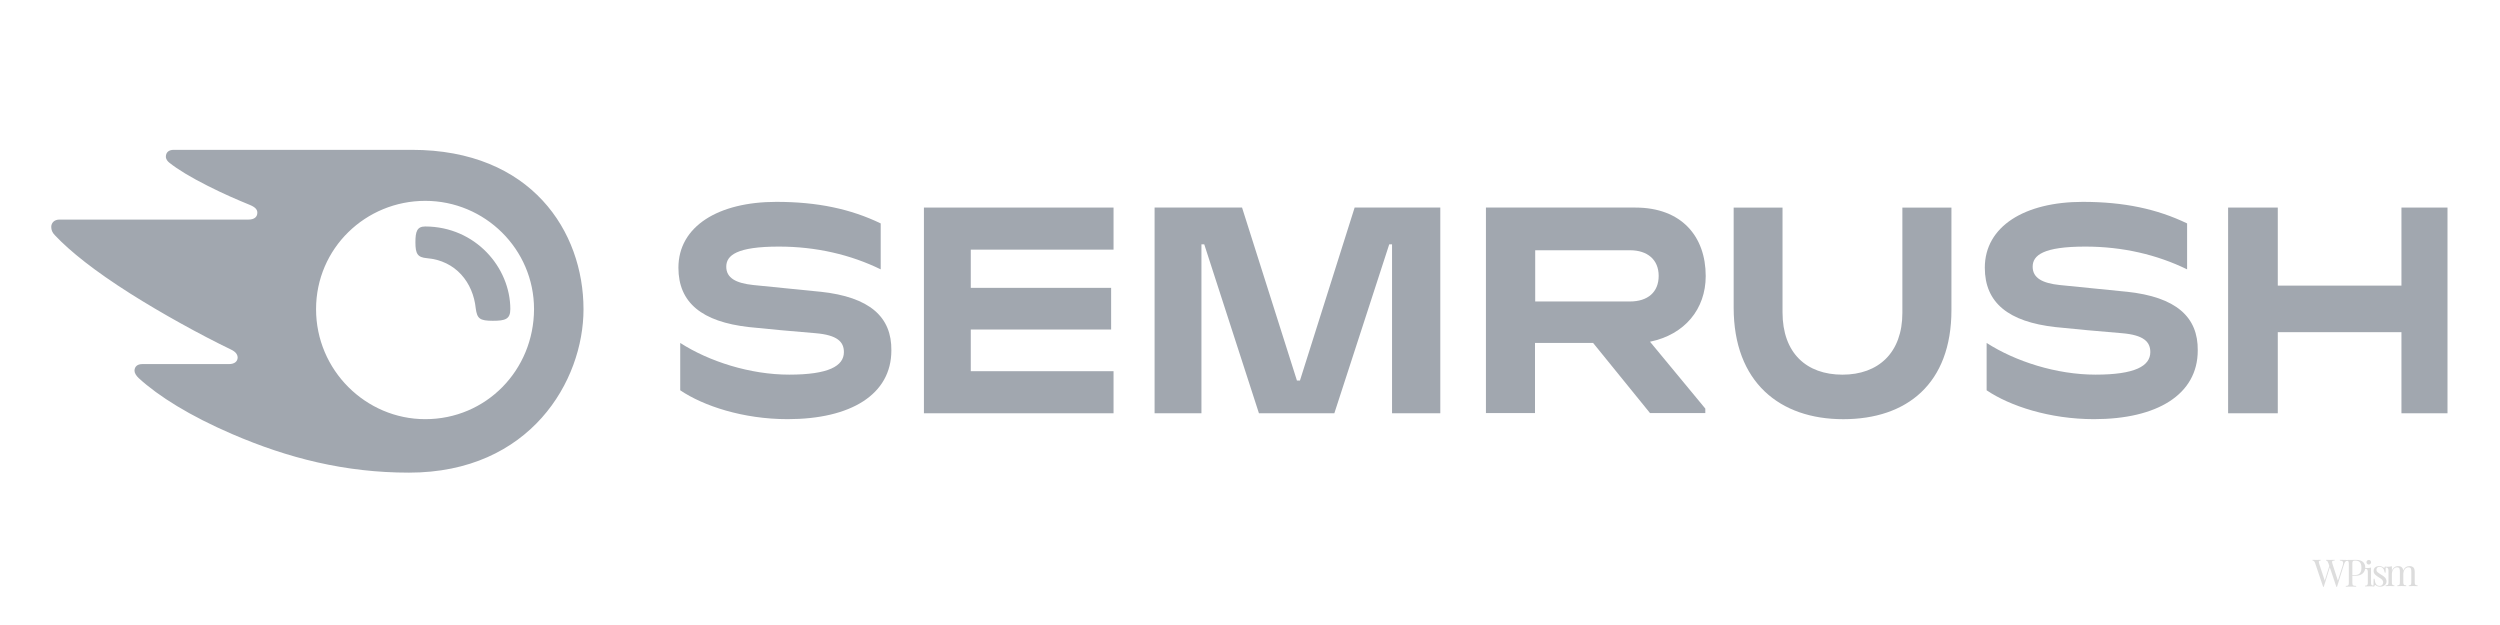 <?xml version="1.0" encoding="UTF-8"?><svg xmlns="http://www.w3.org/2000/svg" width="2000" height="500" viewBox="0 0 2000 500"><g id="WPism_Logo"><path d="M1906.69,454c.21.16.39.25.53.25.36,0,.51-.03.62-.94l.7.02c-.09,1.11-.06,2.13-.06,4.73h-.7c-.37-2.25-1.39-4.61-4.13-4.61-1.42,0-2.49.81-2.49,2.33,0,1.82,1.82,2.67,3.9,4.01,2.3,1.48,4.15,2.81,4.15,5.3,0,2.78-2.43,4.25-5.18,4.25-.87,0-1.67-.13-2.4-.43-.43-.21-.84-.49-1.24-.81-.09-.09-.19-.12-.28-.12-.27,0-.5.39-.62,1.14h-.7c.09-1.3.12-2.99.12-6.06h.7c.4,3.39,1.19,5.67,4.22,5.67,1.21,0,2.7-.73,2.7-2.89,0-1.76-1.45-2.73-3.44-3.97-2.21-1.39-4.18-2.58-4.18-5.1,0-2.7,2.09-3.91,4.49-3.91,1.6,0,2.76.67,3.3,1.11Z" style="fill:#18181a; opacity:.15;"/><path d="M1931.77,466.11c0,1.69.64,2.18,2.31,2.18v.64c-.7-.03-2.31-.12-3.64-.12s-2.76.09-3.39.12v-.64c1.45,0,2-.49,2-2.18v-8.77c0-1.88-.12-3.5-2.31-3.5-2.36,0-4.09,2.4-4.09,5.5v6.77c0,1.69.64,2.18,2.3,2.18v.64c-.7-.03-2.3-.12-3.63-.12s-2.77.09-3.41.12v-.64c1.47,0,2-.49,2-2.18v-8.77c0-1.88-.12-3.5-2.3-3.5-2.37,0-4.1,2.43-4.1,5.53v6.74c0,1.69.55,2.18,2.01,2.18v.64c-.64-.03-2.07-.12-3.41-.12s-2.95.09-3.64.12v-.64c1.67,0,2.31-.49,2.31-2.18v-9.49c0-1.82-.55-2.68-2.31-2.68l-.06-.6c.65.04,1.34.05,1.94.05,1.19,0,2.28-.12,3.16-.41v3.57c1.04-2.64,3.04-3.66,4.98-3.66,1.42,0,2.46.41,3.16,1.14.53.58.81,1.36.93,2.44,1.08-2.76,3.13-3.58,5.05-3.58,1.42,0,2.46.41,3.16,1.14.76.83.99,2.07.99,3.98v8.1Z" style="fill:#18181a; opacity:.15;"/><path d="M1896.83,466.48c0,1.6.6,2.06,2.19,2.06v.6c-.66-.03-2.16-.11-3.48-.11s-2.82.08-3.48.11v-.6c1.58,0,2.19-.46,2.19-2.06v-8.99c0-1.72-.52-2.54-2.19-2.54v-.6c.6.06,1.21.08,1.78.08,1.12,0,2.16-.11,2.99-.39v12.43Z" style="fill:#18181a; opacity:.15;"/><path d="M1896.87,449.79c0,1.01-.84,1.84-1.84,1.84s-1.84-.83-1.84-1.84.83-1.84,1.84-1.84,1.84.84,1.84,1.84" style="fill:#18181a; opacity:.15;"/><g style="opacity:.15;"><path d="M1877.86,447.99l-.13.48c-.8.18-1.82.79-2.4,2.64l-5.73,18.38h-.49l-5.27-15.63-4.83,15.63h-.49l-6.43-19.08c-.55-1.57-1.45-1.91-2.09-1.94v-.61c.81.06,2.09.09,3.24.09,1.33,0,2.55-.03,3.27-.09v.61c-1.05.07-1.48.36-1.48,1.05,0,.37.12.86.33,1.5l4.44,13.52,3.67-11.75-.8-2.38c-.52-1.57-1.24-1.91-1.79-1.94v-.61c.73.06,1.91.09,2.95.09,1.57,0,3.02-.03,3.88-.09v.61c-1.35.06-2.07.15-2.07,1.08,0,.36.1.83.31,1.47l4.35,13.49,3.75-11.73c.33-1.02.49-1.82.49-2.44,0-1.38-.83-1.82-2.59-1.87v-.61c1.16.06,2.43.09,3.5.09s1.8.1,2.41.04Z" style="fill:#18181a;"/><path d="M1881.87,466.13c0,2.21.52,2.52,3.07,2.61v.61c-1.05-.06-2.81-.09-4.46-.09s-3.04.03-3.88.09v-.61c2.06-.09,2.46-.4,2.46-2.61v-15.05c0-2.21-.4-2.52-2.46-2.61l-.19-.48c.84.06,2.56-.04,3.89-.04,1.91,0,3.85-.06,4.58-.06,4.89,0,7.32,2.46,7.32,5.98,0,2.93-1.7,6.78-7.98,6.78h-2.34v5.47ZM1881.87,451.08v8.98h2.04c4.3,0,5.24-2.76,5.24-5.85,0-3.82-1.36-5.73-5.04-5.73-1.85,0-2.25.52-2.25,2.61Z" style="fill:#18181a;"/></g></g><g id="Layer_3"><path d="M1364.57,220.85c0-31.71-19.3-54.8-56.3-54.8h-119.52v164.41h39.25v-56.1h46.49l45.52,56.1h44.24v-3.58l-44.24-53.5c27.83-5.69,44.56-26.18,44.56-52.53ZM1303.93,241.18h-75.77v-40.98h75.77c14,0,23.01,7.48,23.01,20.49s-8.69,20.49-23.01,20.49Z" style="fill:#a1a7af;"/><path d="M1958,166.05h-36.84v62.44h-98.93v-62.44h-39.74v164.57h39.74v-64.88h98.93v64.88h36.84v-164.57Z" style="fill:#a1a7af;"/><path d="M1083.71,166.05l-43.75,138.39h-2.41l-43.91-138.39h-69.97v164.57h37.48v-135.13h2.25l43.75,135.13h60.32l43.91-135.13h2.25v135.13h38.61v-164.57h-68.53Z" style="fill:#a1a7af;"/><path d="M656.14,233.38c-13.83-1.46-39.73-3.9-53.57-5.37-13.67-1.46-21.56-5.53-21.56-14.64s8.37-16.1,42.15-16.1c29.92,0,57.43,6.51,81.4,18.21v-36.75c-23.97-11.55-50.51-17.24-83.49-17.24-46.33,0-78.34,19.51-78.34,52.69,0,27.97,18.82,43.26,56.46,47.48,13.67,1.46,36.84,3.58,53.09,4.88,17.7,1.46,22.84,6.99,22.84,15.12,0,11.22-12.39,18.05-43.75,18.05s-64.18-10.57-87.19-25.37v37.89c18.5,12.52,50.35,23.09,85.9,23.09,50.51,0,83.01-19.68,83.01-54.97.32-26.67-17.05-42.77-56.95-47Z" style="fill:#a1a7af;"/><path d="M739.14,166.05v164.57h151.69v-33.66h-114.21v-33.34h112.28v-33.34h-112.28v-30.57h114.21v-33.66h-151.69Z" style="fill:#a1a7af;"/><path d="M1701.26,233.38c-13.83-1.46-39.73-3.9-53.57-5.37-13.67-1.46-21.56-5.53-21.56-14.64s8.37-16.1,42.15-16.1c29.92,0,57.42,6.51,81.4,18.21v-36.75c-23.97-11.55-50.51-17.24-83.49-17.24-46.33,0-78.34,19.51-78.34,52.69,0,27.97,18.82,43.26,56.47,47.48,13.67,1.46,36.84,3.58,53.09,4.88,17.69,1.46,22.84,6.99,22.84,15.12,0,11.22-12.39,18.05-43.76,18.05s-64.18-10.57-87.19-25.37v37.89c18.5,12.52,50.36,23.09,85.9,23.09,50.51,0,83-19.68,83-54.97.32-26.67-17.05-42.77-56.94-47Z" style="fill:#a1a7af;"/><path d="M1521.9,166.05v84.24c0,31.87-19.14,49.44-47.94,49.44s-47.94-17.24-47.94-49.92v-83.75h-39.09v80.01c0,59.68,36.84,89.28,87.67,89.28s86.55-28.3,86.55-87.32v-81.96h-39.25Z" style="fill:#a1a7af;"/><path d="M408.25,247.36c0,7.97-4.02,9.27-13.99,9.27-10.62,0-12.55-1.79-13.67-9.92-2.09-20.65-15.93-38.21-39.09-40.17-7.4-.65-9.17-3.42-9.17-12.68,0-8.62,1.29-12.68,7.88-12.68,40.22.16,68.05,32.85,68.05,66.19ZM466.8,247.36c0-61.96-41.5-127.49-137.38-127.49h-190.46c-3.86,0-6.27,1.95-6.27,5.53,0,1.95,1.45,3.74,2.73,4.72,6.92,5.53,17.21,11.71,30.72,18.54,13.19,6.67,23.49,11.06,33.78,15.29,4.34,1.79,5.95,3.74,5.95,6.18,0,3.41-2.41,5.53-7.08,5.53H47.6c-4.5,0-6.6,2.93-6.6,5.85,0,2.44.8,4.55,2.9,6.67,12.23,13.01,31.85,28.62,60.32,46.67,24.93,15.77,55.82,32.85,80.43,44.72,4.18,1.95,5.47,4.23,5.47,6.67-.16,2.76-2.25,5.04-7.08,5.04h-69.33c-3.86,0-6.11,2.11-6.11,5.37,0,1.79,1.45,4.07,3.38,5.85,15.76,14.47,41.02,30.25,74.64,44.72,44.88,19.35,90.4,30.9,141.56,30.9,97,0,139.63-73.34,139.63-130.74ZM340.2,335.33c-47.61,0-87.35-39.19-87.35-87.98s39.73-86.67,87.35-86.67,87.03,38.54,87.03,86.67c-.16,48.79-38.29,87.98-87.03,87.98Z" style="fill:#a1a7af;"/></g></svg>